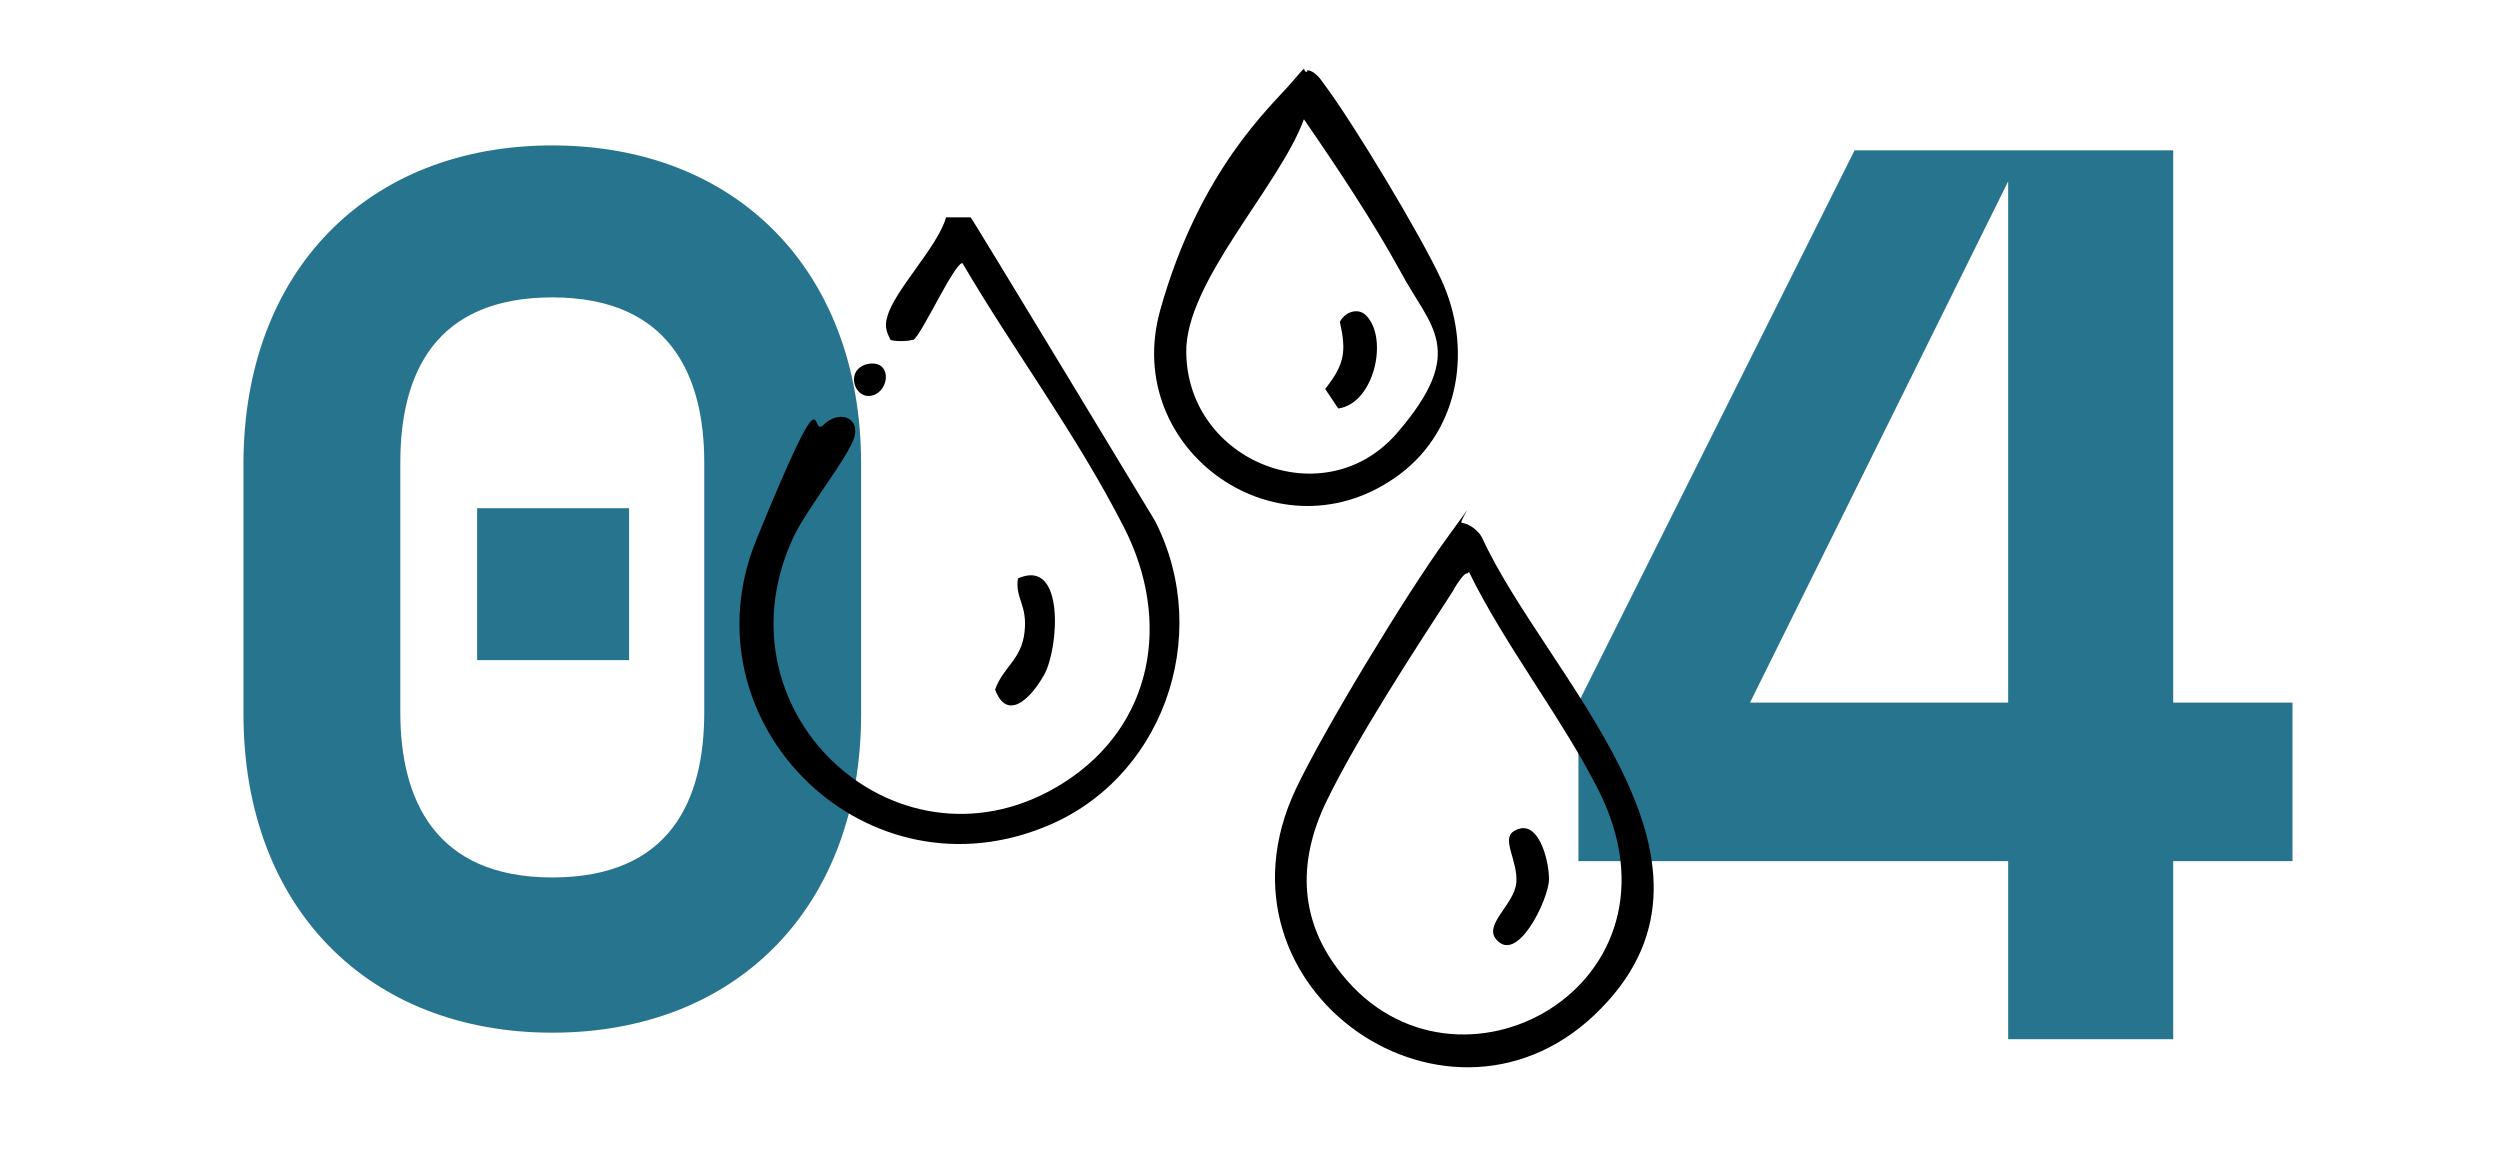 <?xml version="1.0" encoding="UTF-8"?>
<svg xmlns="http://www.w3.org/2000/svg" id="Ebene_1" version="1.1" viewBox="0 0 153 72">
  <defs>
    <style>
      .st0 {
        fill: #27748f;
      }
    </style>
  </defs>
  <path class="st0" d="M33.8,8.9c11.3,0,18.9,7.7,18.9,19.5v15.3c0,11.8-7.6,19.5-18.9,19.5s-18.9-7.7-18.9-19.5v-15.3c0-11.8,7.6-19.5,18.9-19.5ZM33.8,53.7c7.2,0,9.3-4.7,9.3-10.1v-15.3c0-5.3-2.1-10.1-9.3-10.1s-9.3,4.7-9.3,10.1v15.3c0,5.3,2.1,10.1,9.3,10.1ZM29.2,31.1h9.3v9.3h-9.3v-9.3Z"></path>
  <path class="st0" d="M122.9,52.7h-26.3v-9.7l16.9-33.8h19.5v33.8h7.3v9.7h-7.3v10.9h-10.1v-10.9ZM122.9,43V11.1l-15.8,31.9h15.8Z"></path>
  <g>
    <path d="M55.8,20.8c-.2.1-1.1.1-1.3,0-.2-.4-.4-.8-.2-1.4.4-1.6,3.1-4.3,3.6-6.1h1.5c0-.1,11.3,18.6,11.3,18.6,3.6,7.1.4,16-7,18.8-11.1,4.3-21.9-6.7-17.4-17.7s3.2-6.1,4.1-7,2.2-.5,1.9.7-3,4.5-3.8,6.3c-4.9,10.8,6.7,21.2,16.6,14.9,5.5-3.5,6.6-9.9,3.7-15.6s-6.8-10.9-9.9-16.2c-.5,0-2.5,4.4-3,4.7Z"></path>
    <path d="M89.4,32c.5,0,1.1.5,1.3.9,3.9,8.5,16.3,19.6,7.3,28.8-9.1,9.4-24.5-1.1-18.7-13.4,1.7-3.6,6.8-12,9.2-15.3s.6-.9,1-1ZM89.8,35.1c-.2-.1-.8.9-.9,1.1-2.4,3.7-5.8,8.9-7.7,12.8s-1.6,7.5.9,10.6c7,8.8,21.8.7,15.7-11.3-2.3-4.5-5.7-8.8-7.9-13.3Z"></path>
    <path d="M80,4.3c.4,0,.8.5,1,.8,1.8,2.4,5.9,9.2,7.2,12,1.9,4.1,1.2,9.1-2.5,11.9-7.3,5.5-17.1-1.4-14.7-10s6.8-12.5,8-13.9.6-.7,1-.7ZM79.8,7.3c-1.5,4.1-7.3,10-7.2,14.3.1,6.7,8.5,10,12.9,4.9s2-6.5.2-9.9c-1.7-3.1-3.9-6.4-5.9-9.3Z"></path>
    <path d="M62.3,35.4c2.9-1.3,2.5,4.3,1.6,5.9s-2.3,2.8-3,.9c.5-1.4,1.6-1.8,1.8-3.5s-.6-2.1-.4-3.3Z"></path>
    <path d="M53,22.3c1.6-.4,1.5,1.6.4,1.9s-1.7-1.5-.4-1.9Z"></path>
    <path d="M92.6,50.9c1.5-1,2.2,1.7,2.2,2.9s-2,5.4-3.3,3.6c-.6-.9,1.2-2.1,1.3-3.4s-.9-2.6-.2-3.1Z"></path>
    <path d="M83.6,19.3c1.4,1.4.5,5.4-1.7,5.7l-.8-1.2c1.2-1.5,1.3-2.3.9-4.1.3-.6,1.1-.9,1.6-.4Z"></path>
  </g>
</svg>
